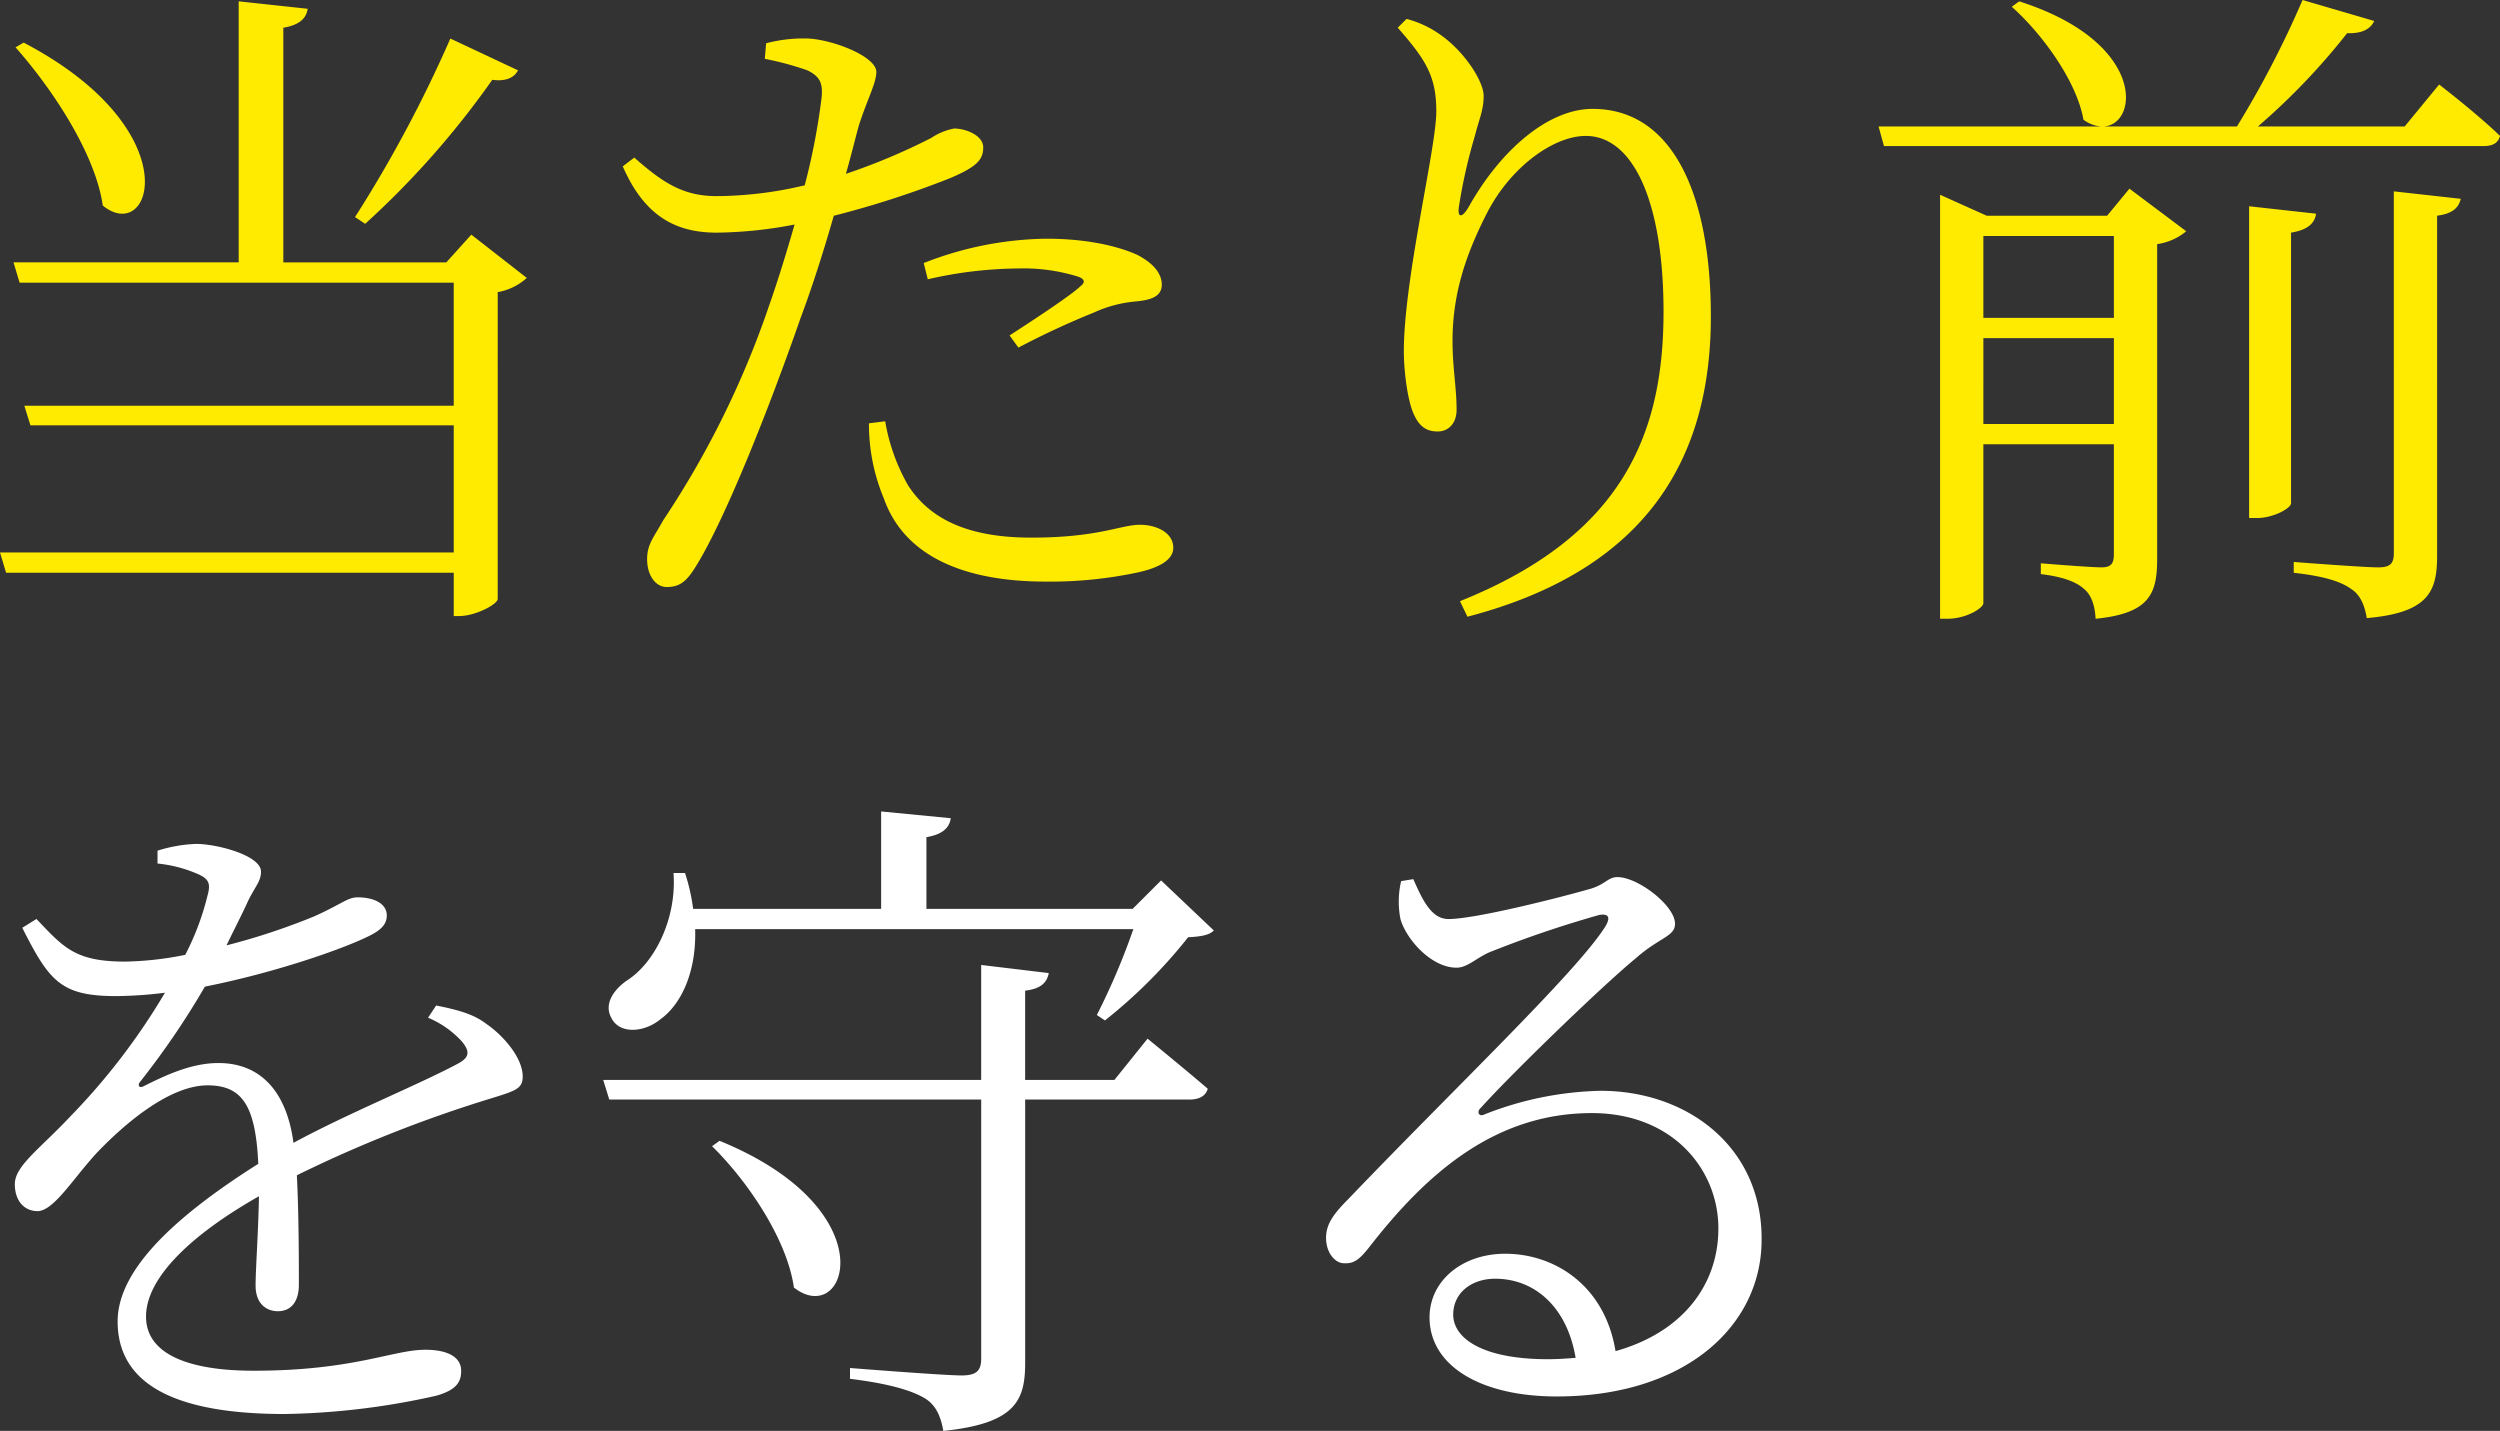 <svg xmlns="http://www.w3.org/2000/svg" width="739.252" height="423.115" viewBox="0 0 739.252 423.115"><rect x="0" y="0" width="739.252" height="423.115" fill="#333333" stroke="none"/><g transform="translate(-4956.99 -308.303)"><path d="M5213.939,433.478a56.922,56.922,0,0,0,4.4,22.2c6.2,17.6,24.6,24.6,47.791,24.6a124.105,124.105,0,0,0,26.8-2.6c5.8-1.2,11-3.4,11-7.4,0-4.6-5.2-6.8-9.8-6.8-5.8,0-12.2,3.8-32.193,3.8-17.2,0-29.4-4.6-36.393-15.4a57.332,57.332,0,0,1-6.8-19ZM5090.163,319.7a384.4,384.4,0,0,1-28.193,52.789l3,2a257.273,257.273,0,0,0,37.593-42.592c4.2.6,6.6-.8,7.6-2.8Zm-128.574,2.6c10.8,12.2,23.6,31.394,25.794,46.791,14.6,11.8,25.795-22.4-23.395-48.19Zm134.773,55.389-7.4,8.2h-48.19V316.5c4.8-.8,6.8-2.8,7.2-5.6l-20.4-2.2v77.185h-66.587l1.8,6h128.373v36.393H4964.188l1.8,5.8h125.174V471.67H4956.99l1.8,6h132.373v12.8h1.6c4.8,0,11.2-3.4,11.4-5V394.686a17.11,17.11,0,0,0,8.6-4.2Zm134.973,13.2a122.494,122.494,0,0,1,26.795-3.2,54.3,54.3,0,0,1,17.6,2.4c1.8.6,2.4,1.6.8,2.8-2.6,2.6-14.2,10.2-21,14.6l2.6,3.6a242.846,242.846,0,0,1,22.4-10.4,37.4,37.4,0,0,1,11.8-3.2c4.8-.4,8.2-1.4,8.2-5,0-3.4-2.6-6.4-7.2-8.8-4.8-2.2-13.8-4.8-27-4.8a102.046,102.046,0,0,0-36.193,7.2Zm-48.19-65.187a89.754,89.754,0,0,1,12.6,3.4c3.6,1.8,4.6,3.6,4.2,8a196.847,196.847,0,0,1-5,25.995,114.242,114.242,0,0,1-26,3.2c-9.8,0-15.8-3.8-24.4-11.4l-3.4,2.6c6.6,15.2,16.2,19.6,27.795,19.6a126.535,126.535,0,0,0,23-2.4c-2.4,8.4-5,16.8-7.6,24.2a272.07,272.07,0,0,1-31.195,63.187c-3,5.4-4.8,7.2-4.8,11.6,0,4.6,2.4,8.2,5.8,8.2,4,0,6-1.8,8.8-6.4,8.6-14,21.4-46.191,30.793-73.185,3.6-9.6,7-20.4,9.8-30.194a283.191,283.191,0,0,0,34.592-11.2c7.4-3.2,9.6-5.2,9.6-9,0-3.6-5.2-5.6-8.6-5.6a18.446,18.446,0,0,0-6.8,2.8,184.285,184.285,0,0,1-25.2,10.6c1.6-5.6,2.8-10.6,3.8-14.2,2.4-7.6,5.2-12.6,5.2-16-.2-4.6-12.8-9.4-20-9.8a42.686,42.686,0,0,0-12.6,1.4Zm198.56,15.6c0,10.8-9.6,49.39-9.6,70.986,0,5.2,1,14.4,3,18.6,1.8,4,4.2,5,7,5,3.2,0,5.6-2.4,5.6-6.4,0-6.6-1.2-12.4-1.2-20.4,0-14,4-25.795,10.4-38.192,7-13.4,19.6-22.4,28.994-22.4,14,0,23,19.4,23,51.99,0,35.793-11.8,66.187-60.189,85.583l2.2,4.6c53.587-14,71.984-47.39,71.984-88.782,0-35.593-11-61.388-34.993-61.388-13,0-26.994,12-36.393,28.594-2.2,4-3.8,3.8-3-.4a159.412,159.412,0,0,1,4.6-20.2c1.2-4.8,2.6-7.6,2.6-11.8,0-4.4-5.8-13.4-13.2-18.4a30.408,30.408,0,0,0-9.6-4.4l-2.6,2.6c8.4,9.6,11.4,14.4,11.4,24.8Zm161.769,92.382V408.283h38.591v25.395Zm38.591-55.589v24.2h-38.591v-24.2Zm-2-6h-35.593l-13.8-6.2V491.267h2.2c5.6,0,10.6-3.2,10.6-4.6V439.677h38.591V472.27c0,2.6-.8,3.8-3.6,3.8-3.6,0-18-1.2-18-1.2v3.2c6.8.8,10.6,2.4,12.8,4.4,2.2,1.8,3.2,5,3.4,8.8,16.2-1.6,18.2-7.6,18.2-17.8V380.489a17.276,17.276,0,0,0,8.6-3.8l-16.8-12.6Zm41.991-2.8v92.182h2.4c4.6,0,10-2.8,10-4.4V377.089c5-.8,7-2.8,7.4-5.6Zm42.792,102.58c0,3-1,4.2-4.6,4.2-4.4,0-25-1.6-25-1.6v3.2c9,1,14,2.6,17,4.8,2.8,1.8,4,5,4.6,8.6,18.4-1.6,20.795-8,20.795-18.4V372.09c4.6-.6,6.4-2.4,7-5l-19.8-2.2Zm3.2-126.175h-43.391a197.425,197.425,0,0,0,26.394-27.594c4.6.2,7-1.4,8-3.6l-21.195-6.2a291.155,291.155,0,0,1-19.4,37.392h-39.393c10.4-.6,12.6-24.995-24.994-36.993l-2.2,1.6c9,8,19.2,22,21.2,33.393a10.022,10.022,0,0,0,5.2,2h-65.786l1.6,5.8h177.164c2.8,0,4.4-.8,5-3-6.8-6.6-18-15.2-18-15.2Z" fill="#ffeb00"/><path d="M5081.366,489.291a28.348,28.348,0,0,1,9.8,6.8c2.8,3.2,2.4,5-1,6.8-12,6.4-32.393,14.6-48.59,23.4-2-15-9.6-23.6-22.2-23.6-8,0-15.6,3.6-22,6.8-1.4.8-2-.2-1.2-1.2a237.2,237.2,0,0,0,19.2-28.194c20.2-4,39.992-10.8,48.19-14.8,3.8-1.8,5.6-3.6,5.6-6.2,0-3.8-4.2-5.4-8.6-5.4-3,0-4.4,1.8-12.8,5.6a197.077,197.077,0,0,1-25.995,8.6c2.4-5,5-10,6.4-13.2,2.2-4.4,3.8-5.8,3.8-8.6,0-4.8-13-8.2-19.2-8.2a42.889,42.889,0,0,0-11.4,2v3.8a39.4,39.4,0,0,1,11.2,2.8c4,1.6,4.6,3,3.6,6.6a78.372,78.372,0,0,1-6.6,17.6,96.84,96.84,0,0,1-17.8,2c-14.8,0-18.2-4.2-26.195-12.6l-4.2,2.6c8,15.8,11.4,20.2,27.794,20.2a121.647,121.647,0,0,0,14.4-1,192.829,192.829,0,0,1-27.994,36.593c-9,9.6-16.4,14.6-16.4,20,0,5,2.8,8,6.8,8,4.8-.2,10.4-9.6,17.4-17.2,8.4-8.8,21.6-20,32.793-20,10.4,0,14.2,6.2,15,23.2-23.4,14.8-41.592,30.794-41.592,46.591s12.2,27.394,49.39,27.394a218.064,218.064,0,0,0,44.792-5.4c6.4-1.8,7.4-4.4,7.4-7.4,0-3.8-3.6-6.2-10.6-6.2-9.6,0-21.2,6.2-50.79,6.2-19,0-31.795-4.8-31.795-16,0-11.8,14-24.6,33.394-35.593-.2,10.8-1,21.6-1,26.395,0,5.4,3.2,7.6,6.6,7.6,4,0,6.2-3,6.2-7.8,0-6.4,0-21-.6-32.392a385.7,385.7,0,0,1,56.988-22.6c7.8-2.4,9.8-3,9.8-6.6,0-5.6-5.8-12.2-10.8-15.6-3.4-2.6-7.6-4-14.8-5.4ZM5289.924,463.1a202.593,202.593,0,0,1-10.8,25.395l2.4,1.6a150.731,150.731,0,0,0,24.6-24.6c3.8-.2,6.2-.6,7.6-2l-15.6-14.8-8.4,8.4h-60.987V435.9c4.8-.8,6.8-2.8,7.2-5.6l-20.595-2V457.1H5159.75a56.954,56.954,0,0,0-2.4-10.6h-3.4c1,13.8-5.8,26.795-13.8,31.794-4,2.8-6.8,7-4.6,11,2.4,5,9.8,4.4,14.6.4,5.6-4,10.6-13.2,10.2-26.595Zm-124.575,64.187c10.6,10.4,22.2,27.594,24.2,41.792,15.6,12.2,27.994-23-22-43.391Zm118.977-19.6h-26.4V481.292c4.8-.6,6.4-2.4,7-5.2l-20-2.4v33.993H5133.155l1.8,5.8h109.978v76.585c0,3.6-1.4,5-5.8,5-5.4,0-32.994-2.2-32.994-2.2v3.2c11.4,1.4,18.2,3.4,22.2,5.8,3.2,2,4.6,5.2,5.4,9.6,21.6-2.2,24.194-9.2,24.194-20.2V513.486h48.591c2.8,0,4.8-1,5.4-3.2-7-6-17.795-14.8-17.795-14.8ZM5412.5,590.271c-19.4,0-27.993-6.2-27.993-13.2,0-6.4,5.4-10.6,12.4-10.6,11.4,0,21.2,8,23.8,23.4-2.6.2-5.4.4-8.2.4ZM5369.108,448.9a26.551,26.551,0,0,0-.2,11.2c1.6,5.8,9,14.4,16.6,14.4,3.2,0,6-3,9.8-4.6a327.694,327.694,0,0,1,32.394-11c2.4-.4,3.6.4,1.8,3.4-8.4,13.4-44.59,47.79-75.984,80.584-4.6,4.6-6.4,7.4-6.6,11-.2,5,2.8,8,5.2,8,3,.2,4.6-1,7.6-4.8,16.8-21.6,36.992-39.592,65.787-39.592,24.595,0,37.992,17.6,37.392,35.193-.4,15.6-10.4,29.594-30.394,35.193-3.2-19.6-18.2-28.794-32.594-28.794-13,0-22.4,8.2-22.4,18.8,0,14.4,15.2,23.4,37.593,23.4,37.791,0,60.188-20.6,60.588-45.591.6-27.794-21.6-44.791-47.592-44.791a98.693,98.693,0,0,0-34.393,7c-1.6.8-2.4-.8-1-2,9-10,35.593-35.793,45.791-44.191,7-6.2,11.6-6.4,11.6-10.2,0-5.4-11-13.8-17-13.8-2.8,0-3.4,2-7.8,3.4-9,2.6-34.193,9-42.192,9-5.2,0-7.8-6-10.4-11.8Z" transform="translate(2.199 119.952)" fill="#fff"/></g></svg>